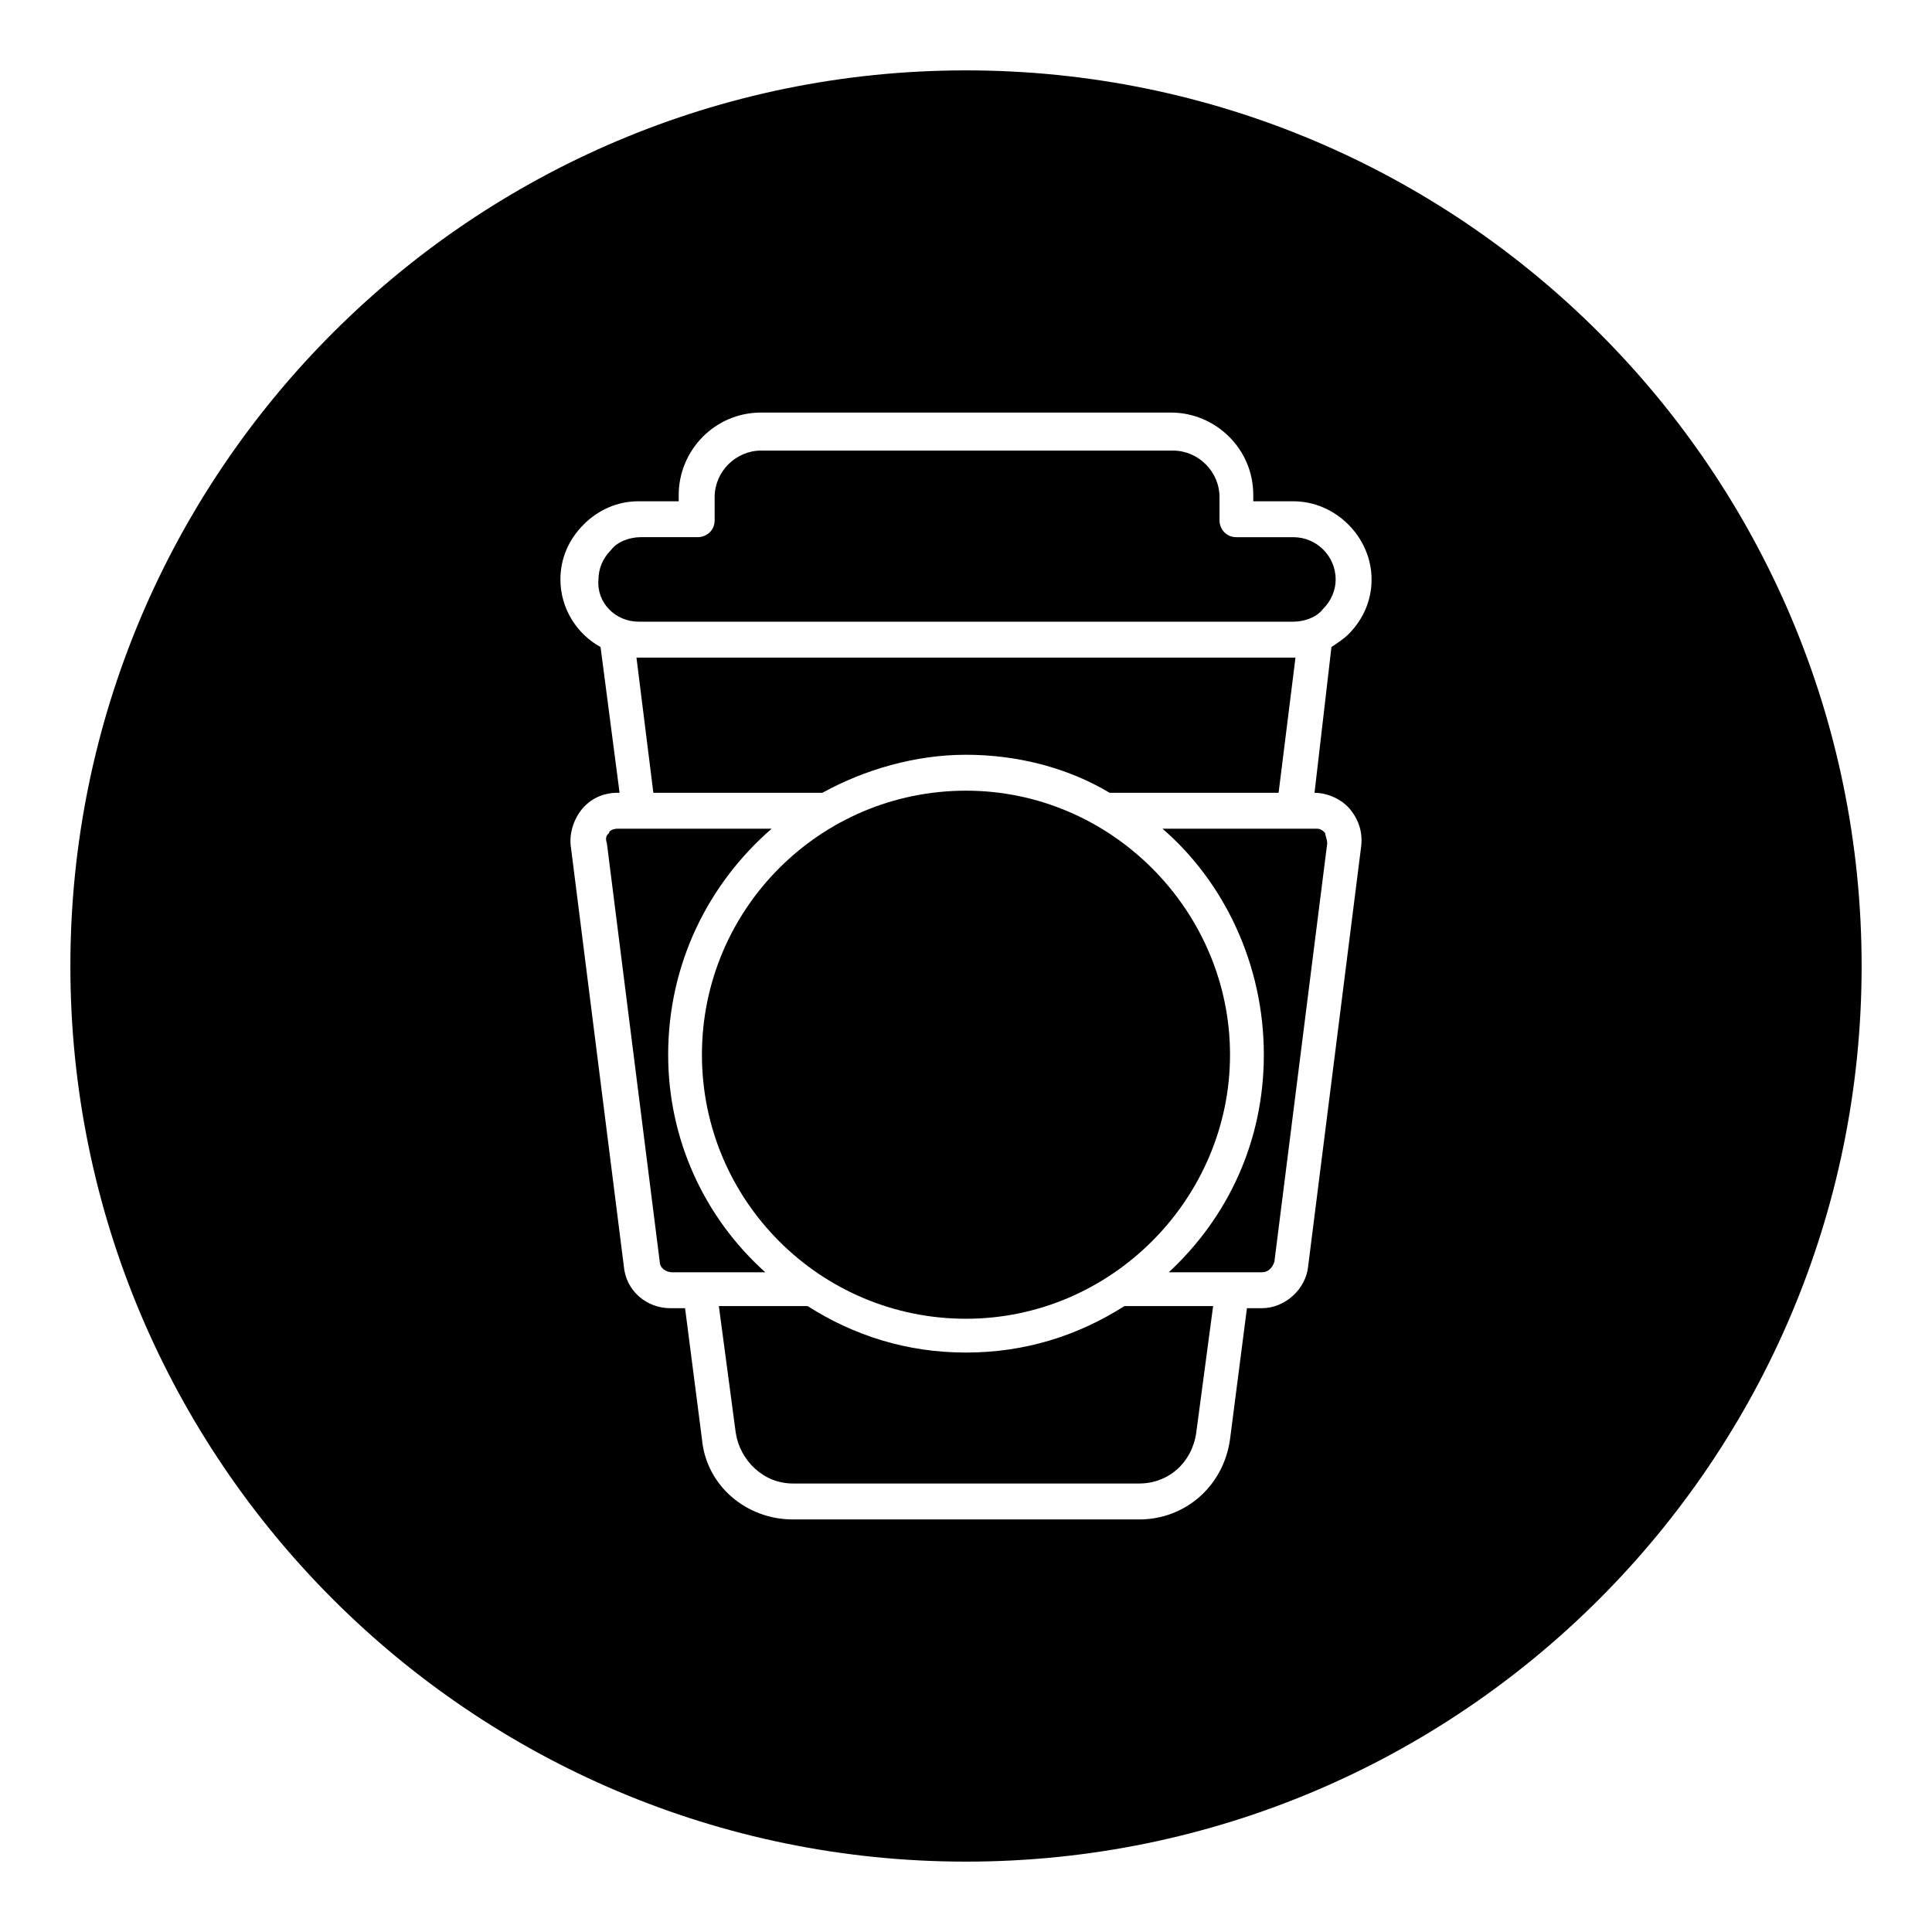 <?xml version="1.0" encoding="UTF-8"?>
<!-- The Best Svg Icon site in the world: iconSvg.co, Visit us! https://iconsvg.co -->
<svg fill="#000000" width="800px" height="800px" version="1.1" viewBox="144 144 512 512" xmlns="http://www.w3.org/2000/svg">
 <g>
  <path d="m330.02 423.51c0 38.625 31.348 69.973 69.973 69.973 38.629 0.004 69.977-31.906 69.977-69.973 0-38.062-31.348-69.973-69.973-69.973s-69.977 31.348-69.977 69.973z"/>
  <path d="m321.07 423.51c0-24.07 10.637-45.344 27.43-59.898h-40.863c-1.121 0-2.238 0.559-2.238 1.121-0.559 0.559-1.121 1.121-0.559 2.801l13.996 110.84c0 1.68 1.68 2.801 3.359 2.801h24.629c-16.234-14.559-25.754-35.27-25.754-57.664z"/>
  <path d="m313.23 308.75h173.54c2.801 0 6.156-1.121 7.836-3.359 2.238-2.238 3.359-5.039 3.359-7.836 0-6.156-5.039-11.195-11.195-11.195h-15.113c-2.801 0-4.477-2.238-4.477-4.477v-6.156c0-6.719-5.598-12.316-12.316-12.316l-109.16-0.004c-6.719 0-12.316 5.598-12.316 12.316v6.156c0 2.801-2.238 4.477-4.477 4.477h-15.113c-2.801 0-6.156 1.121-7.836 3.359-2.238 2.238-3.359 5.039-3.359 7.836-0.562 6.16 4.477 11.199 10.633 11.199z"/>
  <path d="m400 502.44c-15.676 0-29.668-4.477-41.984-12.316h-23.512l4.477 33.586c1.121 7.277 7.277 13.434 15.113 13.434h91.805c7.836 0 13.996-5.598 15.113-13.434l4.477-33.586h-23.512c-12.309 7.836-26.305 12.316-41.977 12.316z"/>
  <path d="m400 162.65c-130.99 0-237.35 106.36-237.35 237.35s106.36 237.35 237.35 237.35 237.35-106.36 237.35-237.35c-0.004-130.99-106.36-237.35-237.35-237.35zm92.363 191.45c3.359 0 7.277 1.68 9.516 4.477 2.238 2.801 3.359 6.156 2.801 10.078l-13.996 110.84c-0.559 6.156-6.156 11.195-12.316 11.195h-3.918l-4.477 34.707c-1.68 12.316-11.754 21.273-24.07 21.273l-91.805-0.004c-12.316 0-22.953-8.957-24.07-21.273l-4.477-34.707h-3.922c-6.156 0-11.754-4.477-12.316-11.195l-13.996-110.84c-0.559-3.359 0.559-7.277 2.801-10.078 2.238-2.801 5.598-4.477 9.516-4.477h0.559l-5.039-38.625c-6.156-3.359-10.637-10.078-10.637-17.914 0-5.598 2.238-10.637 6.156-14.555s8.957-6.156 14.555-6.156h10.637v-1.68c0-11.754 9.516-21.832 21.832-21.832h108.6c11.754 0 21.832 9.516 21.832 21.832l0.004 1.68h10.637c11.195 0 20.711 9.516 20.711 20.711 0 5.598-2.238 10.637-6.156 14.555-1.121 1.121-2.801 2.238-4.477 3.359z"/>
  <path d="m312.67 318.27 4.477 35.828h44.781c11.195-6.156 24.629-10.078 38.066-10.078 13.434 0 26.871 3.359 38.066 10.078h44.781l4.477-35.828z"/>
  <path d="m478.93 423.51c0 22.953-9.516 43.105-25.191 57.656l24.629 0.004c1.68 0 2.801-1.121 3.359-2.801l13.996-110.84c0-1.121-0.559-2.238-0.559-2.801-0.559-0.559-1.121-1.121-2.238-1.121h-40.863c16.23 14 26.867 35.832 26.867 59.902z"/>
 </g>
</svg>
